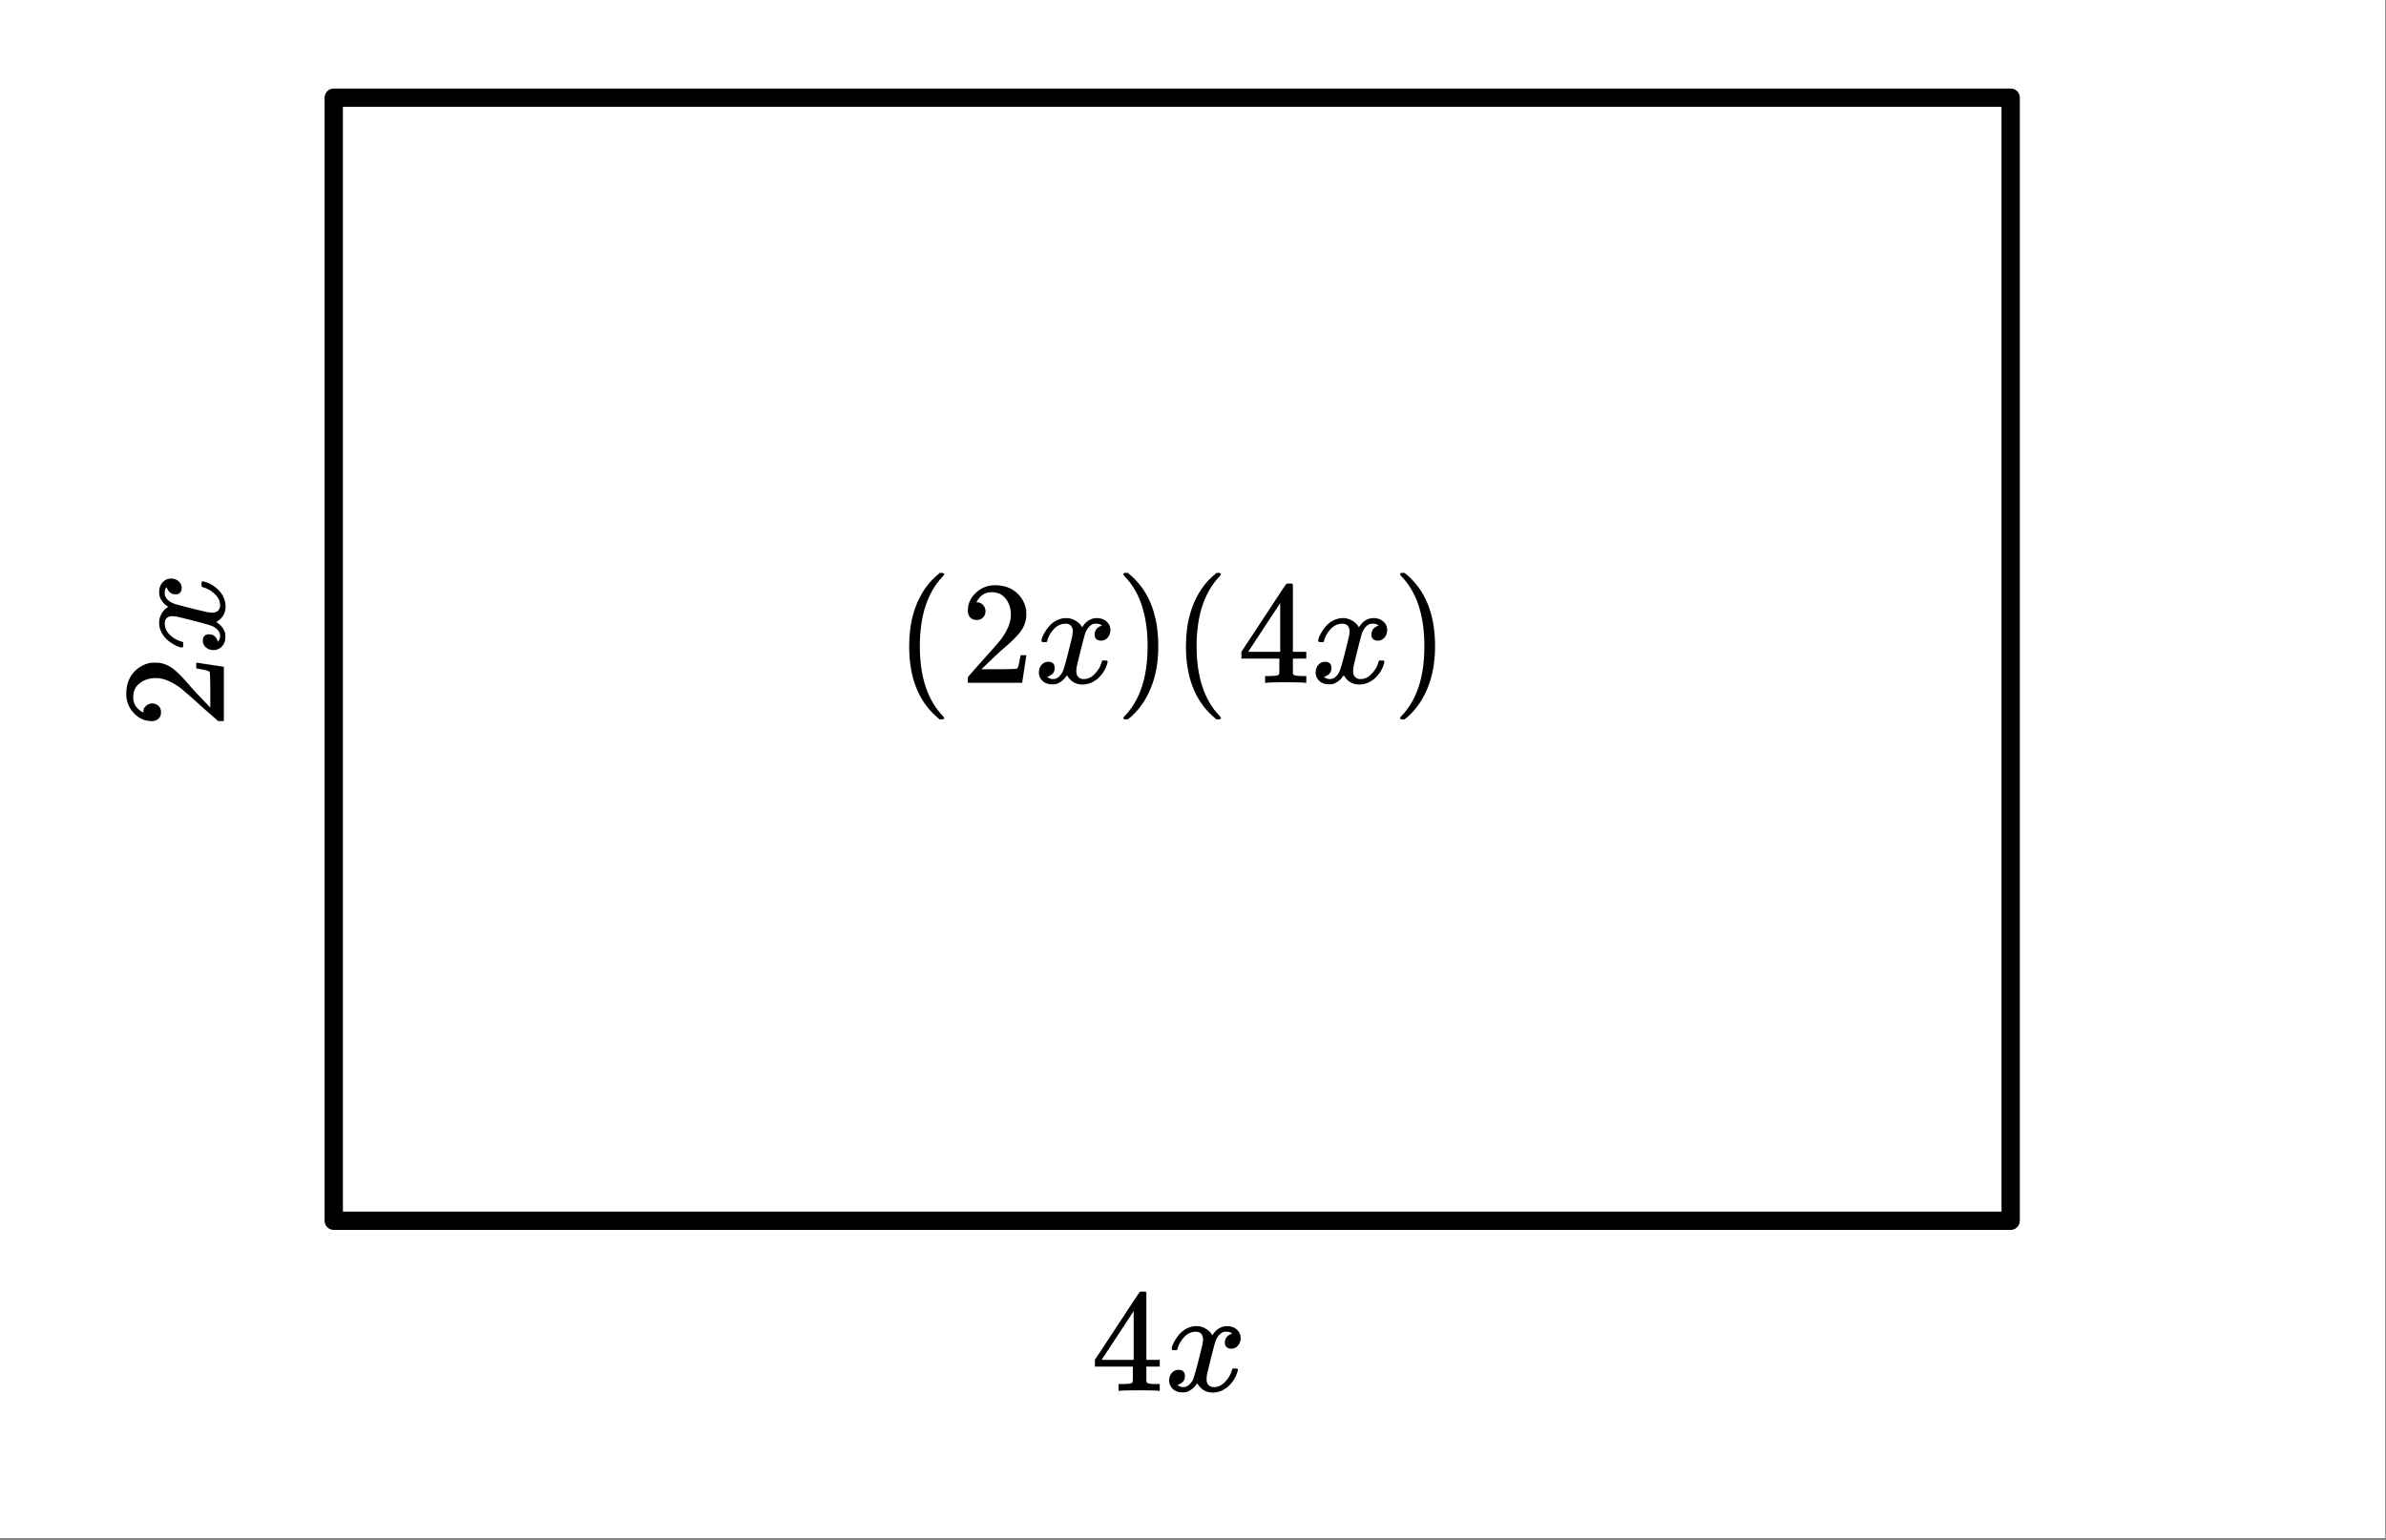 <svg xmlns="http://www.w3.org/2000/svg" xmlns:xlink="http://www.w3.org/1999/xlink" width="293.44" height="189.44" viewBox="0 0 220.08 142.08"><rect x="0" y="0" width="220.08" height="142.08" fill="#808080" stroke="none"/><defs><symbol overflow="visible" id="b"><path d="M6.25 0c-.125-.031-.71-.047-1.75-.047-1.086 0-1.688.016-1.813.047h-.124v-.625h.421c.383-.008.625-.031.72-.063a.233.233 0 0 0 .155-.14c.008-.008.016-.25.016-.719v-.687h-3.5v-.625l2.047-3.11c1.375-2.093 2.07-3.144 2.094-3.156.02-.02.113-.031.28-.031h.25l.079.094v6.203h1.234v.625H5.125v1.343a.25.25 0 0 0 .078.157c.07.062.328.101.766.109h.39V0zM3.953-2.86v-4.5L1-2.86zm0 0"/></symbol><symbol overflow="visible" id="f"><path d="M4.5 3.25c0 .082-.086.125-.25.125h-.172l-.375-.328C2.078 1.578 1.266-.563 1.266-3.375c0-1.102.129-2.11.39-3.016.414-1.414 1.098-2.554 2.047-3.421.063-.051.133-.11.219-.172.082-.07.133-.125.156-.157h.172c.113 0 .18.016.203.047.031.024.047.047.047.078 0 .032-.047.102-.14.204-1.407 1.48-2.11 3.624-2.11 6.437s.703 4.953 2.11 6.422c.093.101.14.172.14.203zm0 0"/></symbol><symbol overflow="visible" id="g"><path d="M1.484-5.797c-.25 0-.449-.078-.593-.234a.872.872 0 0 1-.22-.61c0-.644.243-1.195.735-1.656A2.493 2.493 0 0 1 3.172-9c.781 0 1.422.21 1.922.625.508.418.828.965.953 1.64.008.169.016.32.016.454 0 .523-.157 1.011-.47 1.468-.25.375-.761.899-1.53 1.563-.325.273-.774.684-1.344 1.234l-.797.766h1.031c1.406 0 2.156-.02 2.25-.063.031-.007.078-.101.14-.28.032-.102.095-.41.188-.923v-.03h.532v.03l-.375 2.47V0H.671v-.25c0-.188.008-.29.031-.313.008-.007.39-.44 1.14-1.296.977-1.082 1.61-1.801 1.891-2.157.602-.82.907-1.57.907-2.25 0-.593-.157-1.086-.47-1.484-.312-.406-.75-.61-1.312-.61-.523 0-.945.235-1.265.704-.024.031-.047.078-.078.14a.274.274 0 0 0-.047.079c0 .011.023.015.078.015.219 0 .394.086.531.25a.801.801 0 0 1 .219.563c0 .23-.074.421-.219.578-.148.156-.344.234-.594.234zm0 0"/></symbol><symbol overflow="visible" id="h"><path d="M.813-10.125l.046-.016h.297l.39.329C3.16-8.332 3.97-6.188 3.97-3.375c0 1.105-.133 2.105-.39 3C3.16 1.039 2.483 2.18 1.546 3.047a2.176 2.176 0 0 1-.219.187c-.086.07-.14.118-.172.141H1c-.105 0-.172-.012-.203-.031C.766 3.332.75 3.289.75 3.219c0-.012.047-.07.14-.172C2.286 1.586 2.985-.551 2.985-3.375c0-2.832-.699-4.973-2.093-6.422C.797-9.91.75-9.969.75-9.969c0-.07.02-.125.063-.156zm0 0"/></symbol><symbol overflow="visible" id="c"><path d="M.781-3.75c-.054-.063-.078-.113-.078-.156.031-.239.172-.551.422-.938.414-.633.945-1.004 1.594-1.11.125-.007.219-.015.281-.015.313 0 .598.086.86.25.269.157.468.356.593.594l.203-.281c.332-.375.719-.563 1.157-.563.363 0 .66.106.89.313a1 1 0 0 1 .36.781c0 .281-.086.516-.25.703a.776.776 0 0 1-.625.281.64.64 0 0 1-.422-.14.539.539 0 0 1-.157-.407c0-.414.223-.695.672-.843a.58.58 0 0 0-.14-.094.834.834 0 0 0-.391-.078 1.86 1.86 0 0 0-.266.016c-.343.148-.593.445-.75.89-.03.074-.168.578-.406 1.516-.23.93-.355 1.453-.375 1.578a2.403 2.403 0 0 0-.031.406c0 .211.062.383.187.516.125.125.29.187.5.187.375 0 .711-.16 1.016-.484.313-.32.52-.676.625-1.063.031-.093.055-.144.078-.156.031-.008.11-.015.234-.015.165 0 .25.039.25.109l-.03.14c-.15.563-.462 1.055-.938 1.47-.43.335-.875.5-1.344.5-.637 0-1.117-.286-1.438-.86-.261.406-.593.68-1 .812-.074.02-.187.032-.343.032-.524 0-.89-.188-1.11-.563a1.01 1.01 0 0 1-.14-.531c0-.27.078-.5.234-.688a.802.802 0 0 1 .64-.296c.384 0 .579.195.579.578 0 .336-.156.574-.469.718-.023.012-.047.028-.078.047-.023.012-.043.024-.063.031a.123.123 0 0 1-.046.016h-.032c0 .031.067.074.204.125a.718.718 0 0 0 .343.078c.32 0 .602-.203.844-.61.094-.163.27-.753.531-1.765l.172-.687c.063-.25.11-.442.14-.578.032-.133.052-.22.063-.25.04-.239.063-.41.063-.516 0-.219-.059-.39-.172-.516-.117-.125-.277-.187-.485-.187-.406 0-.761.156-1.062.469-.293.304-.5.656-.625 1.062-.012.086-.031.137-.063.156a.752.752 0 0 1-.218.016zm0 0"/></symbol><symbol overflow="visible" id="d"><path d="M-5.797-1.484c0 .25-.078.449-.234.593a.872.872 0 0 1-.61.22c-.644 0-1.195-.243-1.656-.735A2.493 2.493 0 0 1-9-3.172c0-.781.21-1.422.625-1.922a2.692 2.692 0 0 1 1.64-.953c.169-.008.32-.016.454-.016.523 0 1.011.157 1.468.47.375.25.899.761 1.563 1.53.273.325.684.774 1.234 1.344l.766.797v-1.031c0-1.406-.02-2.156-.063-2.25-.007-.031-.101-.078-.28-.14-.102-.032-.41-.095-.923-.188h-.03v-.532h.03l2.47.375H0v5.016h-.25c-.188 0-.29-.008-.313-.031-.007-.008-.44-.39-1.296-1.14-1.082-.977-1.801-1.61-2.157-1.891-.82-.602-1.57-.907-2.25-.907-.593 0-1.086.157-1.484.47-.406.312-.61.75-.61 1.312 0 .523.235.945.704 1.265.031.024.078.047.14.078.043.032.07.047.079.047.011 0 .015-.023.015-.078 0-.219.086-.394.25-.531a.801.801 0 0 1 .563-.219c.23 0 .421.074.578.219.156.148.234.344.234.594zm0 0"/></symbol><symbol overflow="visible" id="e"><path d="M-3.75-.781c-.063.054-.113.078-.156.078-.239-.031-.551-.172-.938-.422-.633-.414-1.004-.945-1.11-1.594-.007-.125-.015-.219-.015-.281 0-.313.086-.598.25-.86.157-.269.356-.468.594-.593l-.281-.203c-.375-.332-.563-.719-.563-1.157 0-.363.106-.66.313-.89a1 1 0 0 1 .781-.36c.281 0 .516.086.703.25a.776.776 0 0 1 .281.625.64.64 0 0 1-.14.422.539.539 0 0 1-.407.157c-.414 0-.695-.223-.843-.672a.58.58 0 0 0-.094.14.834.834 0 0 0-.078.391c0 .125.008.215.016.266.148.343.445.593.89.75.074.03.578.168 1.516.406.93.23 1.453.355 1.578.375.137.023.273.031.406.031.211 0 .383-.062.516-.187a.672.672 0 0 0 .187-.5c0-.375-.16-.711-.484-1.016a2.426 2.426 0 0 0-1.063-.625c-.093-.031-.144-.055-.156-.078a1.198 1.198 0 0 1-.015-.234c0-.165.039-.25.109-.25l.14.03c.563.15 1.055.462 1.47.938.335.43.5.875.5 1.344 0 .637-.286 1.117-.86 1.438.406.261.68.593.812 1 .02.074.032.187.032.343 0 .524-.188.89-.563 1.11a1.01 1.01 0 0 1-.531.14c-.27 0-.5-.078-.688-.234a.802.802 0 0 1-.296-.64c0-.384.195-.579.578-.579.336 0 .574.156.718.469.012.023.028.047.047.078.012.023.024.043.031.063.012.023.016.039.016.046v.032c.031 0 .074-.067.125-.204a.718.718 0 0 0 .078-.343c0-.32-.203-.602-.61-.844-.163-.094-.753-.27-1.765-.531l-.687-.172c-.25-.063-.442-.11-.578-.14-.133-.032-.22-.052-.25-.063a3.796 3.796 0 0 0-.516-.063c-.219 0-.39.059-.516.172-.125.117-.187.277-.187.485 0 .406.156.761.469 1.062.304.293.656.5 1.062.625.086.012.137.031.156.063a.752.752 0 0 1 .016.218zm0 0"/></symbol><clipPath id="a"><path d="M0 0h220v141.91H0zm0 0"/></clipPath></defs><g clip-path="url(#a)" fill="#fff"><path d="M0 0h220v142.66H0zm0 0"/><path d="M0 0h220.75v142.66H0zm0 0"/></g><path d="M30.785 9.012h154.676M185.46 9.012v103.617M185.46 112.629H30.786M30.785 112.629V9.012" fill="none" stroke-width="1.689" stroke-linecap="round" stroke="#000"/><use xlink:href="#b" x="100.614" y="128.321"/><use xlink:href="#c" x="107.372" y="128.321"/><use xlink:href="#d" x="20.648" y="67.201"/><use xlink:href="#e" x="20.648" y="60.444"/><use xlink:href="#f" x="82.594" y="62.997"/><use xlink:href="#g" x="88.601" y="62.997"/><use xlink:href="#c" x="95.358" y="62.997"/><use xlink:href="#h" x="102.867" y="62.997"/><use xlink:href="#f" x="108.123" y="62.997"/><use xlink:href="#b" x="114.13" y="62.997"/><use xlink:href="#c" x="120.887" y="62.997"/><use xlink:href="#h" x="128.396" y="62.997"/></svg>